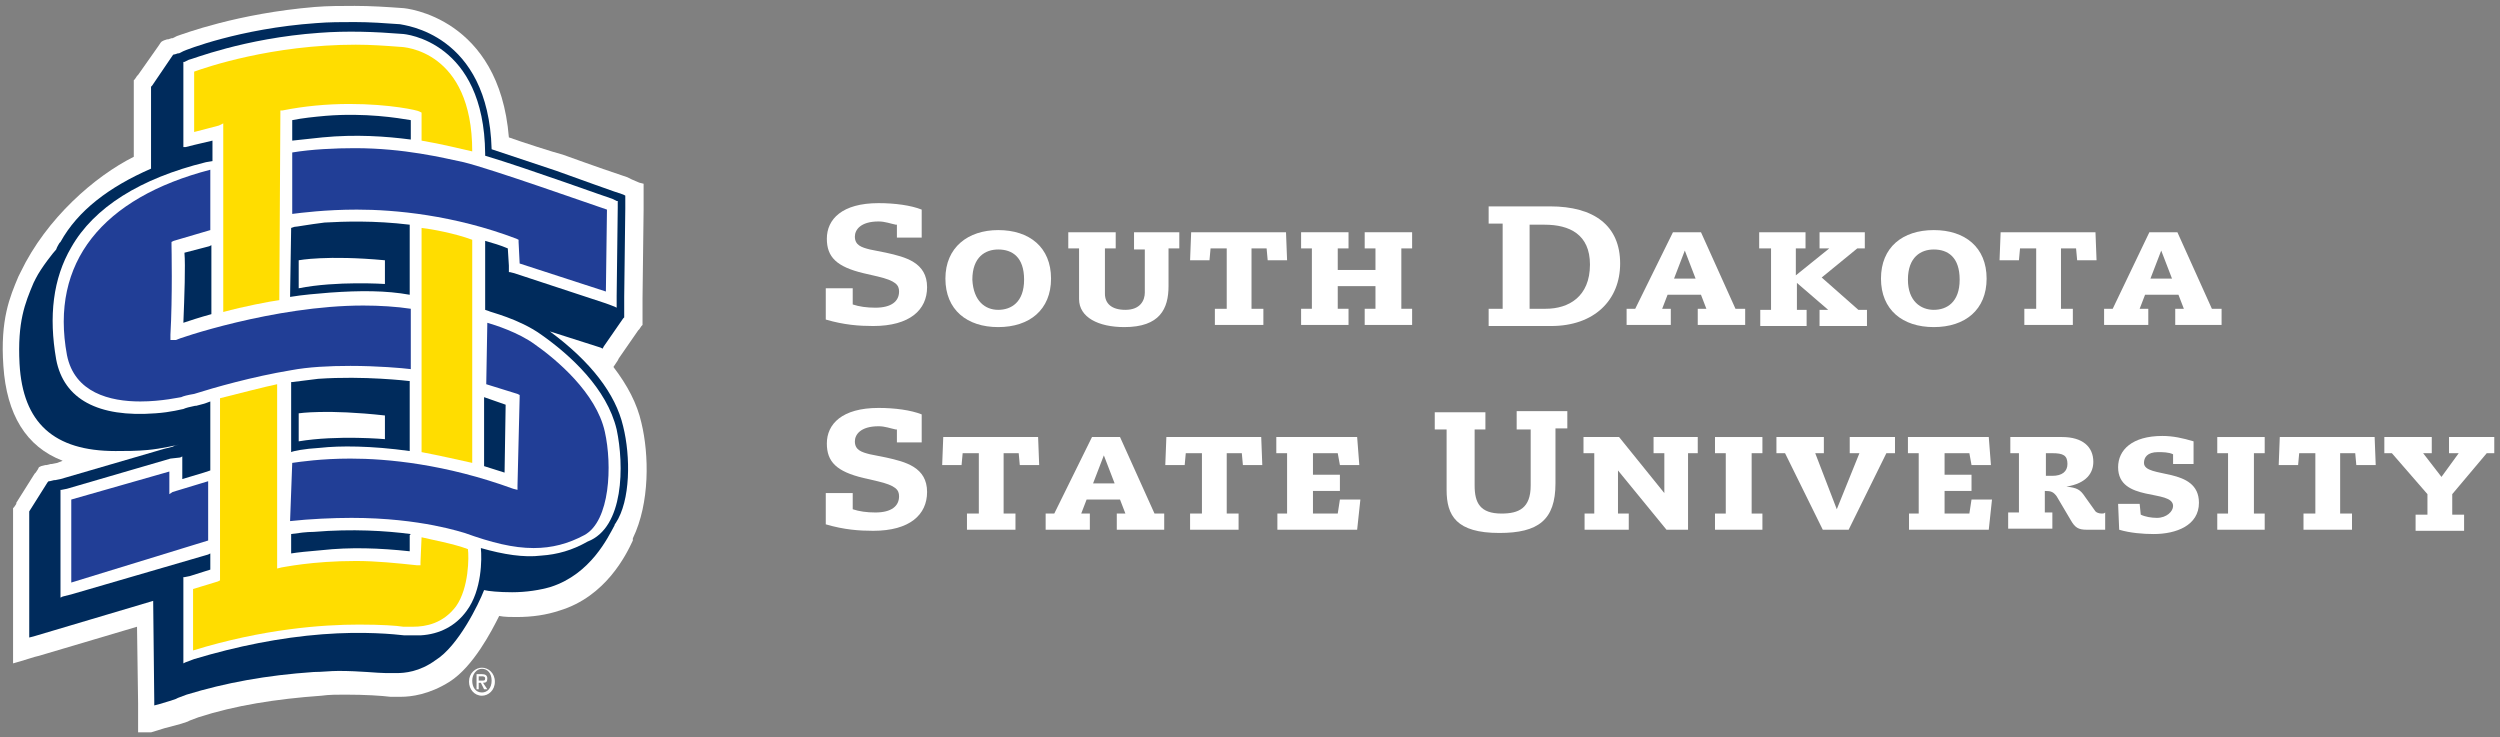 <svg width="546" height="161" viewBox="0 0 546 161" fill="none" xmlns="http://www.w3.org/2000/svg">
<rect x="0" y="0" width="546" height="161" fill="#808080" stroke="none"/>
<path d="M195.649 49.074C194.472 48.838 193.295 48.367 191.882 48.367C187.881 48.367 186.704 50.251 186.704 51.663C186.704 53.546 188.116 54.017 189.999 54.488L193.53 55.194C197.767 56.136 202.475 57.313 202.475 62.727C202.475 67.67 198.709 71.201 190.705 71.201C187.645 71.201 184.349 70.966 180.348 69.789V62.962H186.233V66.493C187.645 66.964 189.293 67.2 191.176 67.2C194.707 67.2 196.355 65.787 196.355 63.669C196.355 62.256 195.649 61.314 191.647 60.373L188.587 59.667C182.702 58.254 180.583 56.136 180.583 52.134C180.583 47.897 183.879 44.365 191.882 44.365C195.413 44.365 198.944 44.836 201.298 45.778V51.898H195.884V49.074H195.649Z" fill="white"/>
<path d="M218.012 50.251C224.839 50.251 229.547 54.017 229.547 60.844C229.547 67.67 224.839 71.437 218.012 71.437C211.185 71.437 206.477 67.67 206.477 60.844C206.477 54.017 211.421 50.251 218.012 50.251ZM218.012 67.67C220.837 67.67 223.662 66.022 223.662 61.079C223.662 56.136 221.072 54.488 218.012 54.488C215.187 54.488 212.362 56.136 212.362 61.079C212.598 65.787 215.187 67.67 218.012 67.67Z" fill="white"/>
<path d="M235.667 54.252H233.313V50.721H243.671V54.252H241.317V64.139C241.317 66.258 242.729 67.67 245.79 67.67C249.085 67.67 250.027 65.552 250.027 63.904V54.488H247.673V50.721H257.56V54.252H255.206V62.492C255.206 67.435 253.322 71.437 245.554 71.437C239.904 71.437 235.667 69.318 235.667 65.316V54.252Z" fill="white"/>
<path d="M267.682 54.252H264.386L264.151 56.842H259.914L260.149 50.721H280.864L281.1 56.842H276.863L276.627 54.252H273.331V67.435H275.921V70.966H265.328V67.435H267.917V54.252H267.682Z" fill="white"/>
<path d="M286.514 54.252H284.16V50.721H294.518V54.252H292.164V58.961H300.403V54.252H298.049V50.721H308.407V54.252H306.053V67.435H308.407V70.966H298.049V67.435H300.403V62.492H292.164V67.435H294.518V70.966H284.16V67.435H286.514V54.252Z" fill="white"/>
<path d="M328.18 48.838H325.12V45.072H338.538C348.19 45.072 353.839 49.309 353.839 57.548C353.839 65.552 348.19 71.201 338.773 71.201H325.12V67.435H328.18V48.838ZM337.596 67.435C342.54 67.435 347.248 64.846 347.248 57.783C347.248 51.192 342.775 49.074 337.361 49.074H334.065V67.435H337.596Z" fill="white"/>
<path d="M365.374 50.721H371.494L379.027 67.435H381.146V70.966H370.788V67.435H372.671L371.494 64.375H364.197L363.02 67.435H364.903V70.966H355.251V67.435H357.135L365.374 50.721ZM370.317 60.844L367.963 54.723L365.609 60.844H370.317Z" fill="white"/>
<path d="M386.56 54.252H384.206V50.721H394.328V54.252H392.21V60.138L399.507 54.252H397.389V50.721H407.275V54.252H405.628L397.859 60.608L405.863 67.67H407.746V71.201H397.389V67.67H399.272L392.445 61.785V67.67H394.564V71.201H384.441V67.67H386.795V54.252H386.56Z" fill="white"/>
<path d="M422.341 50.251C429.168 50.251 433.876 54.017 433.876 60.844C433.876 67.67 429.168 71.437 422.341 71.437C415.514 71.437 410.806 67.67 410.806 60.844C410.806 54.017 415.514 50.251 422.341 50.251ZM422.341 67.67C425.166 67.67 427.991 66.022 427.991 61.079C427.991 56.136 425.401 54.488 422.341 54.488C419.516 54.488 416.691 56.136 416.691 61.079C416.691 65.787 419.516 67.67 422.341 67.67Z" fill="white"/>
<path d="M444.469 54.252H441.173L440.938 56.842H436.701L436.936 50.721H457.652L457.887 56.842H453.65L453.414 54.252H450.119V67.435H452.708V70.966H442.115V67.435H444.704V54.252H444.469Z" fill="white"/>
<path d="M469.422 50.721H475.542L483.075 67.435H485.194V70.966H475.071V67.435H476.954L475.777 64.375H468.48L467.303 67.435H469.186V70.966H459.535V67.435H461.418L469.422 50.721ZM474.365 60.844L472.011 54.723L469.657 60.844H474.365Z" fill="white"/>
<path d="M195.649 93.8C194.472 93.564 193.295 93.094 191.882 93.094C187.881 93.094 186.704 94.977 186.704 96.389C186.704 98.272 188.116 98.743 189.999 99.214L193.53 99.92C197.767 100.862 202.475 102.039 202.475 107.453C202.475 112.397 198.709 115.928 190.705 115.928C187.645 115.928 184.349 115.692 180.348 114.515V107.689H186.233V111.22C187.645 111.69 189.293 111.926 191.176 111.926C194.707 111.926 196.355 110.513 196.355 108.395C196.355 106.982 195.649 106.041 191.647 105.099L188.587 104.393C182.702 102.981 180.583 100.862 180.583 96.86C180.583 92.623 183.879 89.092 191.882 89.092C195.413 89.092 198.944 89.563 201.298 90.504V96.625H195.884V93.8H195.649Z" fill="white"/>
<path d="M213.539 98.979H210.244L210.008 101.568H205.771L206.006 95.448H226.722L226.957 101.568H222.72L222.485 98.979H219.189V112.161H221.778V115.692H211.185V112.161H213.775V98.979H213.539Z" fill="white"/>
<path d="M238.492 95.448H244.612L252.145 112.161H254.264V115.692H243.906V112.161H245.789L244.612 109.101H237.315L236.138 112.161H238.021V115.692H228.37V112.161H230.253L238.492 95.448ZM243.435 105.57L241.081 99.45L238.727 105.57H243.435Z" fill="white"/>
<path d="M262.268 98.979H258.972L258.737 101.568H254.499L254.735 95.448H275.45L275.685 101.568H271.448L271.213 98.979H267.917V112.161H270.507V115.692H259.914V112.161H262.503V98.979H262.268Z" fill="white"/>
<path d="M281.1 98.979H278.746V95.448H296.401L296.872 101.568H292.635L292.164 98.979H286.75V103.687H292.635V107.218H286.75V112.161H292.164L292.635 109.101H297.107L296.401 115.692H278.981V112.161H281.1V98.979Z" fill="white"/>
<path d="M331.24 89.798H342.304V93.564H339.715V105.57C339.715 113.574 335.948 116.399 327.474 116.399C318.058 116.399 315.939 112.632 315.939 106.982V93.8H313.35V90.034H324.414V93.8H322.06V106.041C322.06 109.807 323.237 112.161 327.945 112.161C331.711 112.161 334.301 110.984 334.301 106.041V93.8H331.24V89.798Z" fill="white"/>
<path d="M348.189 98.979H345.835V95.448H353.604L363.491 107.689V98.979H361.137V95.448H370.788V98.979H368.669V115.692H363.961L353.368 102.745V112.161H355.722V115.692H346.071V112.161H348.189V98.979Z" fill="white"/>
<path d="M376.908 98.979H374.554V95.448H384.912V98.979H382.558V112.161H384.912V115.692H374.554V112.161H376.908V98.979Z" fill="white"/>
<path d="M389.856 98.979H387.972V95.448H398.33V98.979H396.447L401.155 111.22L406.098 98.979H403.98V95.448H413.867V98.979H411.983L403.744 115.692H398.095L389.856 98.979Z" fill="white"/>
<path d="M419.046 98.979H416.692V95.448H434.347L434.818 101.568H430.58L430.11 98.979H424.695V103.687H430.58V107.218H424.695V112.161H430.11L430.58 109.101H435.053L434.347 115.692H416.927V112.161H419.046V98.979Z" fill="white"/>
<path d="M441.409 98.979H439.055V95.448H450.354C454.827 95.448 457.181 97.566 457.181 100.862C457.181 103.216 455.768 105.57 451.296 106.276C453.65 106.512 454.356 106.982 455.298 108.395L457.652 111.691C457.887 111.926 458.358 112.161 459.064 112.161C459.299 112.161 459.535 112.161 459.77 111.926V115.692H455.768C453.885 115.692 453.179 115.222 452.237 113.574L449.177 108.395C448.471 107.453 448 107.218 446.588 107.218V111.926H448.235V115.457H438.584V111.926H440.938V98.979H441.409ZM446.823 98.979V103.922H448.235C450.354 103.922 451.531 102.981 451.531 101.333C451.531 99.45 450.59 98.979 448.235 98.979H446.823Z" fill="white"/>
<path d="M474.6 101.097V99.214C473.659 98.743 472.246 98.743 471.305 98.743C468.951 98.743 468.245 99.92 468.245 101.097C468.245 104.628 480.25 101.804 480.25 109.807C480.25 114.751 475.307 116.634 470.363 116.634C468.009 116.634 465.184 116.399 462.83 115.692L462.595 110.043H467.303L467.538 112.397C468.48 112.868 469.892 113.103 471.069 113.103C473.188 113.103 474.6 111.691 474.6 110.514C474.6 106.747 462.595 109.807 462.595 102.039C462.595 98.273 465.655 95.212 472.246 95.212C474.6 95.212 476.719 95.683 479.073 96.389V101.333H474.6V101.097Z" fill="white"/>
<path d="M486.606 98.979H484.252V95.448H494.61V98.979H492.256V112.161H494.61V115.692H484.252V112.161H486.606V98.979Z" fill="white"/>
<path d="M505.438 98.979H502.143L501.907 101.568H497.67L497.905 95.448H518.621L518.856 101.568H514.619L514.383 98.979H511.088V112.161H513.677V115.692H503.084V112.161H505.674V98.979H505.438Z" fill="white"/>
<path d="M520.504 95.448H531.097V98.979H529.214L533.216 104.158L536.982 98.979H534.863V95.448H544.75V98.979H543.103L535.57 107.924V112.397H538.159V115.928H527.566V112.397H530.155V107.924L522.387 98.979H520.739V95.448H520.504Z" fill="white"/>
<path d="M30.161 159.948V158.065V154.534V153.592L29.925 136.879L8.504 143.234L7.562 143.47L4.502 144.411L2.854 144.882V142.999V139.468V138.526V112.397V112.161V111.455V110.984L3.09 110.749L3.56 110.043V109.807L7.562 103.451L7.798 103.216L8.268 102.51L8.504 102.039L8.975 101.804L9.916 101.568H10.152L11.093 101.333H11.329L12.506 101.097L13.683 100.627C5.679 97.566 1.442 90.504 0.736 79.911C0.029 69.789 2.148 64.846 4.031 60.373L4.502 59.431C10.152 47.661 20.745 38.48 29.219 34.243V32.595V19.177V18.942V18V17.53L29.455 17.294L29.925 16.588L30.161 16.353L34.633 9.997L35.104 9.291L35.34 9.055L35.81 8.82L36.517 8.584H36.752L37.458 8.349H37.694L38.635 7.878C40.048 7.407 51.818 2.935 68.767 1.522C71.592 1.287 74.652 1.287 77.477 1.287C81.008 1.287 84.539 1.522 87.834 1.758C88.776 1.758 109.021 3.876 111.139 30.006C113.729 30.948 121.026 33.302 122.909 33.772C124.322 34.243 129.265 36.126 137.033 38.716L137.504 38.951L137.975 39.187L139.623 39.893L140.564 40.128V41.07V42.953V43.424V44.365V44.601V45.778L140.329 65.081V67.2V67.67V69.318V69.553V70.495V70.966L140.094 71.201L139.623 71.908L139.387 72.143L135.15 78.263L134.915 78.734L133.973 80.147C137.033 84.148 139.152 88.15 140.094 92.388C141.742 99.214 141.977 109.807 138.21 117.576V117.811V118.046C136.798 121.107 132.325 130.287 122.203 133.348C119.378 134.289 116.318 134.76 112.787 134.76C111.61 134.76 110.198 134.76 109.021 134.525C107.373 137.82 103.371 145.588 98.192 148.884C93.719 151.709 89.718 152.18 87.599 152.18C86.893 152.18 86.187 152.18 85.951 152.18H85.716H85.245C83.362 151.944 79.831 151.709 75.358 151.709C73.71 151.709 71.827 151.709 70.179 151.944C60.292 152.651 51.347 154.063 43.343 156.652L41.46 157.359L40.989 157.594L39.577 158.065L36.987 158.771L36.046 159.006L32.986 159.948H30.161Z" fill="white"/>
<path d="M136.092 93.094C134.444 86.032 129.03 78.97 120.084 72.378L131.148 75.909L131.619 76.145L131.855 75.674L136.092 69.553L136.327 69.318V69.083V67.435V66.964V64.846L136.563 45.542V44.365V44.13V43.188V42.718L136.092 42.482C135.856 42.482 124.086 38.245 121.497 37.303C119.378 36.597 109.491 33.302 107.373 32.595C106.667 7.172 88.07 5.524 87.364 5.289C84.068 5.053 80.772 4.818 77.477 4.818C74.652 4.818 71.827 4.818 69.002 5.053C52.289 6.23 40.519 10.938 40.048 11.174L39.106 11.645H38.871L38.164 11.88H37.929L37.694 12.115L33.221 18.707L32.986 18.942V19.177V32.595V36.833C23.805 40.834 16.978 46.013 13.212 52.84L12.976 53.075C12.741 53.546 12.506 53.782 12.27 54.488C11.799 54.959 8.975 58.49 7.798 60.844L7.327 61.785C5.444 66.258 3.796 70.26 4.267 79.44C4.973 92.388 11.799 98.508 25.217 98.508C27.336 98.508 29.925 98.508 32.279 98.273C35.104 98.037 39.106 97.096 39.106 97.096L38.164 97.331L37.694 97.566L35.81 98.037L13.212 104.628L12.035 104.864H11.799L10.858 105.099H10.622L10.387 105.335L6.385 111.691V111.926V112.161V138.291V139.233L7.327 138.997L33.456 131.229V131.464L33.692 153.121V154.063L34.633 153.828L36.987 153.121L38.4 152.651L38.871 152.415L40.754 151.709C49.228 149.119 58.174 147.472 68.531 146.765C70.415 146.765 72.062 146.53 73.946 146.53C78.654 146.53 82.42 147.001 84.303 147.001H84.774H85.01H85.245H85.48C85.48 147.001 85.951 147.001 86.657 147.001C88.305 147.001 91.601 146.765 95.132 144.176C100.075 141.116 104.548 131.935 105.725 128.875C106.667 129.11 109.021 129.346 111.845 129.346C114.906 129.346 117.966 128.875 120.32 128.169C129.03 125.344 132.796 117.34 134.209 114.751C134.209 114.515 134.444 114.28 134.444 114.28C137.74 109.336 137.74 99.685 136.092 93.094ZM65.236 56.842C65.236 56.842 71.356 55.665 84.068 56.842V62.021C84.068 62.021 73.475 61.314 65.236 62.962V56.842ZM65.236 96.389V90.269C65.236 90.269 71.356 89.327 84.068 90.74V95.919C84.303 95.919 73.71 94.977 65.236 96.389Z" fill="#002B5C"/>
<path d="M134.679 93.8C132.561 84.855 124.557 77.557 118.201 73.085C113.258 69.553 106.902 68.141 106.667 67.906L105.96 67.67V52.605C107.608 53.075 109.256 53.546 110.904 54.252L111.139 58.019V59.196V59.431H111.375L112.316 59.667L132.325 66.258L134.209 66.964L134.679 67.2V66.729V64.61L134.915 45.307V44.13V43.895H134.679L133.738 43.424C133.502 43.424 115.376 36.833 105.96 34.008V33.537C105.725 9.055 88.541 7.407 87.834 7.407C81.949 6.937 75.829 6.701 69.708 7.172C53.23 8.349 41.696 13.057 41.225 13.057L40.283 13.528H40.048V13.763V14.94V29.535V31.654V32.125H40.519L42.402 31.654L46.404 30.712V35.185L44.991 35.42C30.632 38.951 20.509 45.307 15.566 54.017C11.564 60.844 10.622 69.083 12.27 78.499C13.918 87.209 21.451 91.21 33.927 90.269C37.458 90.034 39.812 89.327 40.048 89.327C40.519 89.092 41.46 88.856 42.637 88.621H42.873C43.814 88.386 44.756 88.15 45.933 87.68V102.745L44.52 103.216L39.812 104.628V102.274V100.156V99.685L39.342 99.92L37.223 100.156L14.624 106.747L13.447 106.982H13.212V107.218V108.395V127.933V130.052V130.523L13.683 130.287L15.566 129.817L45.462 121.107L45.933 120.871V124.402L41.46 125.815L40.283 126.05H40.048V127.462V142.293V144.411V144.882L40.519 144.647L42.402 143.941C51.818 141.116 61.234 139.233 70.415 138.526C79.595 137.82 86.186 138.526 88.305 138.762C88.54 138.762 88.776 138.762 89.011 138.762C89.953 138.762 90.895 138.762 91.836 138.762C96.073 138.526 99.605 136.643 101.958 133.348C105.254 128.875 105.254 122.048 105.019 119.694C109.962 121.107 114.435 121.813 118.201 121.342C121.732 121.107 125.028 120.165 128.324 118.282C136.327 115.222 136.327 101.568 134.679 93.8ZM63.588 49.78L64.294 49.544C64.765 49.544 67.119 49.074 70.885 48.603C75.123 48.367 81.714 48.132 89.482 49.074V49.544V64.375C84.303 63.433 78.654 63.433 72.062 63.904C69.238 64.139 66.177 64.375 63.352 64.846L63.588 49.78ZM40.048 70.495C40.283 64.61 40.519 58.019 40.283 55.194L45.697 53.782L46.168 53.546V68.376V68.612C43.579 69.318 41.46 70.024 40.048 70.495ZM89.482 116.869V120.4C82.891 119.694 76.535 119.459 70.179 120.165C67.354 120.4 65 120.636 63.588 120.871V116.634C65.236 116.399 66.883 116.163 68.531 116.163C77.006 115.457 84.303 115.928 89.718 116.634L89.482 116.869ZM69.944 97.802C66.177 98.037 64.059 98.508 63.588 98.743V83.678V83.442H63.823C65.707 83.207 67.59 82.972 69.473 82.736C79.595 82.03 89.247 83.207 89.247 83.207H89.482V98.508C81.008 97.331 74.181 97.331 69.944 97.802ZM70.415 30.006C68.296 30.241 65.942 30.477 63.823 30.712V26.239C66.177 25.769 68.531 25.533 71.121 25.298C79.831 24.592 86.893 25.769 89.718 26.239V30.477C84.303 29.77 77.712 29.3 70.415 30.006ZM110.198 103.216C108.785 102.745 107.137 102.274 105.725 101.804V101.097V86.738L110.433 88.386L110.198 103.216Z" fill="white"/>
<path d="M36.987 107.924V106.982V102.981L15.566 109.101V127.227L45.462 118.046V105.099L37.694 107.453L36.987 107.924ZM112.787 52.134L113.258 52.369V52.84L113.493 57.548L132.325 63.668L132.561 45.778C129.03 44.601 107.137 36.833 101.252 35.42C96.78 34.478 88.305 32.36 77.477 32.36C73.239 32.36 68.061 32.595 63.823 33.301V46.719C65.707 46.484 71.121 45.778 77.947 45.778C86.186 45.778 99.134 46.955 112.787 52.134ZM132.09 94.271C130.207 85.796 121.497 78.499 116.789 75.203C113.258 72.614 108.079 70.966 106.431 70.495L106.196 83.913L113.022 86.032L113.493 86.267V86.738L113.022 106.041V106.982L112.081 106.747C97.25 101.333 84.539 100.156 76.535 100.156C70.179 100.156 65.471 100.862 63.823 101.097L63.352 113.809C67.59 113.338 72.769 113.103 76.77 113.103C92.072 113.103 101.252 116.398 101.488 116.398C107.373 118.517 112.081 119.694 116.553 119.694C120.555 119.694 124.086 118.753 127.617 116.869C133.267 113.809 133.738 101.568 132.09 94.271ZM30.632 87.679C35.34 87.679 39.342 86.738 39.577 86.738C40.048 86.502 40.989 86.267 42.402 86.032C46.874 84.619 55.113 82.265 63.588 80.853C67.354 80.147 71.827 79.911 76.535 79.911C82.42 79.911 87.834 80.382 89.718 80.617V67.435C86.657 66.964 82.891 66.729 79.36 66.729C59.822 66.729 38.635 74.026 38.4 74.261H37.223V73.085C37.694 64.845 37.458 53.782 37.458 53.546V52.84L37.929 52.605L45.933 50.251V37.068C22.392 43.188 10.858 57.312 14.624 77.557C16.272 85.796 24.04 87.679 30.632 87.679Z" fill="#213E96"/>
<path d="M92.072 49.78V98.743C95.838 99.45 101.017 100.627 103.135 101.097V100.391V52.369C99.369 50.957 94.19 50.015 92.072 49.78ZM92.072 117.34L91.836 122.754V123.461H91.13C86.657 122.99 82.185 122.519 77.712 122.519C68.061 122.519 61.705 123.931 61.469 123.931L60.528 124.167V123.225V83.913C58.174 84.384 51.818 86.032 48.051 86.973V126.285V126.756L47.581 126.992L42.166 128.639V142.057C57.467 137.349 70.415 136.408 78.418 136.408C83.362 136.408 86.657 136.643 88.07 136.878C88.305 136.878 88.54 136.878 88.776 136.878C89.247 136.878 89.718 136.878 90.188 136.878C93.013 136.878 96.78 136.172 99.604 132.406C102.429 128.404 102.429 121.577 102.194 119.93C99.134 118.753 93.955 117.811 92.072 117.34ZM48.758 26.946V27.887V68.141C52.995 66.964 59.115 65.787 60.998 65.552L61.234 24.827V24.121H61.705C66.413 23.179 71.356 22.708 76.3 22.708C85.245 22.708 91.365 24.121 91.601 24.356L92.072 24.592V25.062V30.712C96.309 31.418 101.017 32.595 103.135 33.066C103.135 10.938 88.07 10.232 87.364 10.232C84.303 9.997 81.008 9.761 77.712 9.761C59.351 9.761 44.991 14.705 42.402 15.646V28.829L47.816 27.416L48.758 26.946Z" fill="#FFDD00"/>
<path d="M105.254 145.824C103.842 145.824 102.429 147.001 102.429 148.884C102.429 150.532 103.606 151.944 105.254 151.944C106.666 151.944 108.079 150.767 108.079 148.884C108.079 147.001 106.666 145.824 105.254 145.824ZM105.254 151.238C103.842 151.238 103.135 150.061 103.135 148.649C103.135 147.236 104.077 146.059 105.254 146.059C106.431 146.059 107.373 147.001 107.373 148.649C107.373 150.297 106.431 151.238 105.254 151.238ZM106.431 148.178C106.431 147.472 105.96 147.236 105.254 147.236H104.077V150.532H104.548V149.12H105.019L105.725 150.532H106.431L105.489 149.12C106.196 149.12 106.431 148.884 106.431 148.178ZM104.548 148.649V147.707H105.254C105.489 147.707 105.96 147.707 105.96 148.178C105.96 148.649 105.725 148.649 105.254 148.649H104.548Z" fill="white"/>
</svg>
